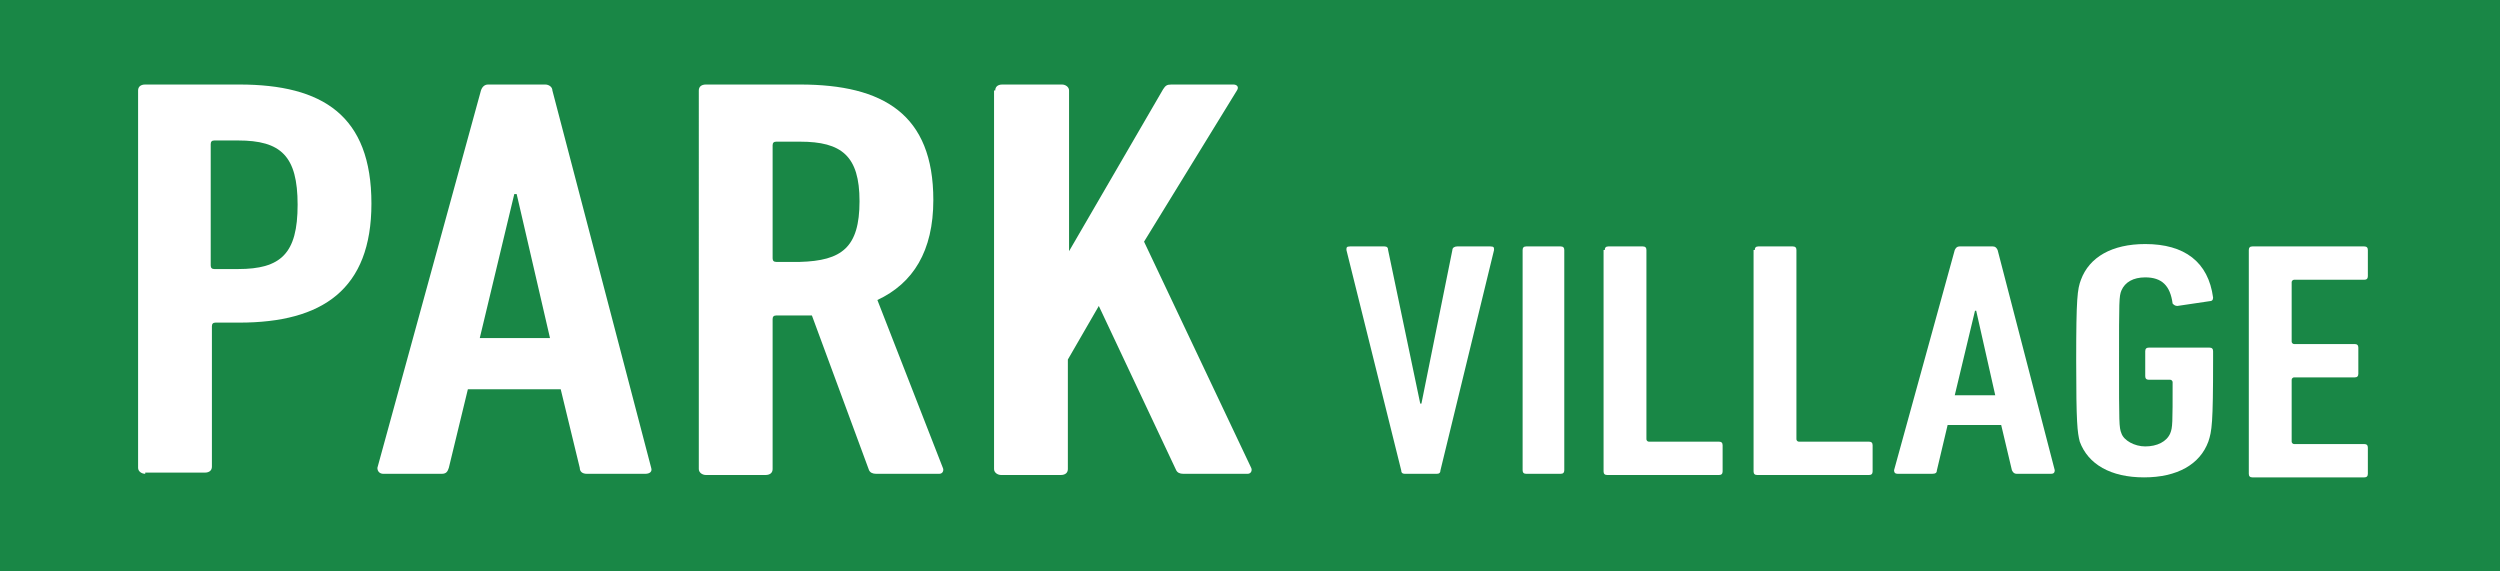 <?xml version="1.0" encoding="utf-8"?>
<!-- Generator: Adobe Illustrator 28.3.0, SVG Export Plug-In . SVG Version: 6.00 Build 0)  -->
<svg version="1.1" id="_レイヤー_2" xmlns="http://www.w3.org/2000/svg" xmlns:xlink="http://www.w3.org/1999/xlink" x="0px"
	 y="0px" viewBox="0 0 210 48" style="enable-background:new 0 0 210 48;" xml:space="preserve">
<style type="text/css">
	.st0{fill:#198746;}
	.st1{fill:#FFFFFF;}
</style>
<g>
	<rect class="st0" width="210" height="48"/>
	<g>
		<path class="st1" d="M12.2,39.8c-0.3,0-0.6-0.2-0.6-0.5V7.6c0-0.3,0.2-0.5,0.6-0.5h7.9c7,0,11.1,2.6,11.1,10c0,7.2-4.1,10-11.1,10
			h-2c-0.2,0-0.3,0.1-0.3,0.3v11.8c0,0.3-0.2,0.5-0.6,0.5H12.2z M25,17.2c0-4.1-1.4-5.4-5-5.4h-2c-0.2,0-0.3,0.1-0.3,0.3v10.2
			c0,0.2,0.1,0.3,0.3,0.3h2C23.6,22.6,25,21.3,25,17.2z"/>
		<path class="st1" d="M40.4,7.6c0.1-0.3,0.3-0.5,0.6-0.5h4.8c0.3,0,0.6,0.2,0.6,0.5l8.3,31.7c0.1,0.3-0.1,0.5-0.5,0.5h-4.9
			c-0.4,0-0.6-0.2-0.6-0.5l-1.6-6.6h-7.8l-1.6,6.6c-0.1,0.3-0.2,0.5-0.6,0.5h-4.9c-0.3,0-0.5-0.2-0.5-0.5L40.4,7.6z M46.2,28.4
			l-2.8-12.1h-0.2l-2.9,12.1H46.2z"/>
		<path class="st1" d="M73.6,39.8c-0.3,0-0.5-0.1-0.6-0.3l-4.8-13h-1h-2c-0.2,0-0.3,0.1-0.3,0.3v12.6c0,0.3-0.2,0.5-0.6,0.5h-5
			c-0.3,0-0.6-0.2-0.6-0.5V7.6c0-0.3,0.2-0.5,0.6-0.5h7.9c7,0,11.2,2.5,11.2,9.7c0,4.3-1.7,7-4.7,8.4l5.5,14.1
			c0.1,0.2,0,0.5-0.3,0.5H73.6z M72.2,16.9c0-3.8-1.5-5-5-5h-2c-0.2,0-0.3,0.1-0.3,0.3v9.5c0,0.2,0.1,0.3,0.3,0.3h2
			C70.7,21.9,72.2,20.8,72.2,16.9z"/>
		<path class="st1" d="M83.6,7.6c0-0.3,0.2-0.5,0.6-0.5h5c0.3,0,0.6,0.2,0.6,0.5v13.5l7.9-13.6c0.2-0.3,0.3-0.4,0.7-0.4h5.2
			c0.3,0,0.5,0.2,0.3,0.5l-7.8,12.7l9,19c0.1,0.2,0,0.5-0.3,0.5h-5.4c-0.3,0-0.5-0.1-0.6-0.3l-6.5-13.8l-2.6,4.5v9.2
			c0,0.3-0.2,0.5-0.6,0.5h-5c-0.3,0-0.6-0.2-0.6-0.5V7.6z"/>
		<path class="st1" d="M118,39.8c-0.2,0-0.3-0.1-0.3-0.3L113.1,21c0-0.2,0-0.3,0.3-0.3h2.9c0.2,0,0.3,0.1,0.3,0.3l2.7,12.9h0.1
			l2.6-12.9c0-0.2,0.2-0.3,0.4-0.3h2.8c0.3,0,0.3,0.1,0.3,0.3l-4.5,18.5c0,0.2-0.1,0.3-0.3,0.3H118z"/>
		<path class="st1" d="M127.9,21c0-0.2,0.1-0.3,0.3-0.3h2.9c0.2,0,0.3,0.1,0.3,0.3v18.5c0,0.2-0.1,0.3-0.3,0.3h-2.9
			c-0.2,0-0.3-0.1-0.3-0.3V21z"/>
		<path class="st1" d="M134.8,21c0-0.2,0.1-0.3,0.3-0.3h2.9c0.2,0,0.3,0.1,0.3,0.3v15.9c0,0.1,0.1,0.2,0.2,0.2h5.9
			c0.2,0,0.3,0.1,0.3,0.3v2.2c0,0.2-0.1,0.3-0.3,0.3h-9.4c-0.2,0-0.3-0.1-0.3-0.3V21z"/>
		<path class="st1" d="M147.4,21c0-0.2,0.1-0.3,0.3-0.3h2.9c0.2,0,0.3,0.1,0.3,0.3v15.9c0,0.1,0.1,0.2,0.2,0.2h5.9
			c0.2,0,0.3,0.1,0.3,0.3v2.2c0,0.2-0.1,0.3-0.3,0.3h-9.4c-0.2,0-0.3-0.1-0.3-0.3V21z"/>
		<path class="st1" d="M164.2,21c0.1-0.2,0.2-0.3,0.4-0.3h2.8c0.2,0,0.3,0.1,0.4,0.3l4.8,18.5c0,0.2-0.1,0.3-0.3,0.3h-2.9
			c-0.2,0-0.3-0.1-0.4-0.3l-0.9-3.8h-4.5l-0.9,3.8c0,0.2-0.1,0.3-0.4,0.3h-2.9c-0.2,0-0.3-0.1-0.3-0.3L164.2,21z M167.6,33.2
			l-1.6-7.1h-0.1l-1.7,7.1H167.6z"/>
		<path class="st1" d="M174.4,30.3c0-5.3,0.1-6,0.4-6.8c0.7-1.9,2.6-3,5.4-3c3.3,0,5.3,1.5,5.7,4.5c0,0.2-0.1,0.3-0.3,0.3l-2.7,0.4
			c-0.2,0-0.3-0.1-0.4-0.2c-0.2-1.5-0.9-2.2-2.3-2.2c-1,0-1.7,0.4-2,1.1c-0.2,0.5-0.2,0.8-0.2,6c0,5.2,0,5.5,0.2,6
			c0.2,0.6,1.1,1.1,2,1.1c1,0,1.8-0.4,2.1-1.1c0.2-0.5,0.2-0.8,0.2-4.3c0-0.1-0.1-0.2-0.2-0.2h-1.8c-0.2,0-0.3-0.1-0.3-0.3v-2.1
			c0-0.2,0.1-0.3,0.3-0.3h5.1c0.2,0,0.3,0.1,0.3,0.3v0.8c0,5.3-0.1,5.9-0.4,6.8c-0.7,1.9-2.6,3-5.4,3c-2.8,0-4.7-1.1-5.4-3
			C174.5,36.3,174.4,35.6,174.4,30.3z"/>
		<path class="st1" d="M188.9,21c0-0.2,0.1-0.3,0.3-0.3h9.4c0.2,0,0.3,0.1,0.3,0.3v2.2c0,0.2-0.1,0.3-0.3,0.3h-5.9
			c-0.1,0-0.2,0.1-0.2,0.2v5c0,0.1,0.1,0.2,0.2,0.2h5.1c0.2,0,0.3,0.1,0.3,0.3v2.2c0,0.2-0.1,0.3-0.3,0.3h-5.1
			c-0.1,0-0.2,0.1-0.2,0.2v5.2c0,0.1,0.1,0.2,0.2,0.2h5.9c0.2,0,0.3,0.1,0.3,0.3v2.2c0,0.2-0.1,0.3-0.3,0.3h-9.4
			c-0.2,0-0.3-0.1-0.3-0.3V21z"/>
	</g>
</g>
</svg>
